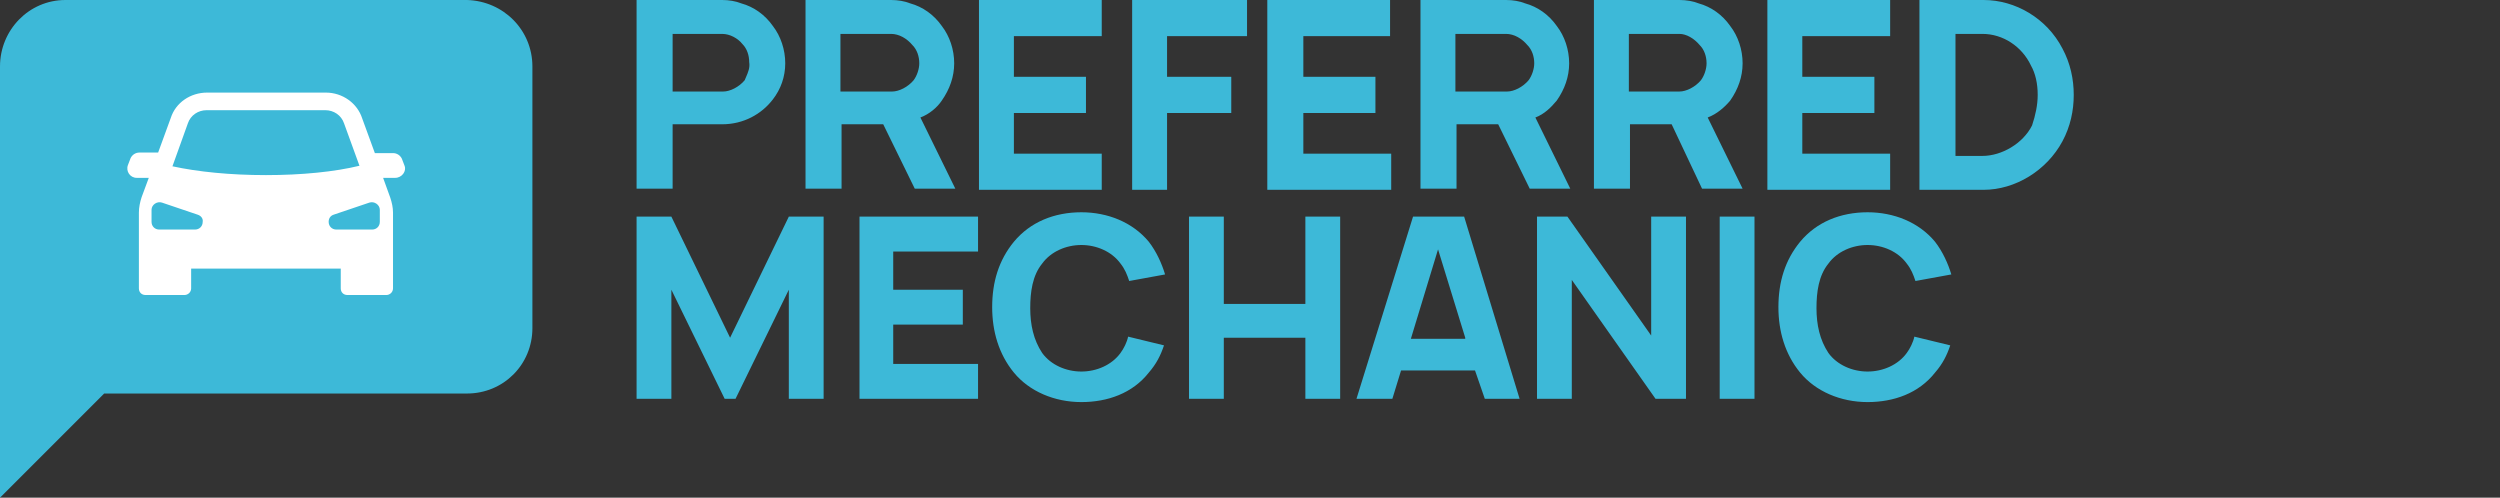 <svg width="216" height="43" viewBox="0 0 216 43" fill="none" xmlns="http://www.w3.org/2000/svg">
<rect x="0" y="0" width="216" height="43" fill="#333333" stroke="none"/>
<path fill-rule="evenodd" clip-rule="evenodd" d="M62.396 10.738C64.245 10.738 65.802 9.86 66.775 8.59C67.456 7.712 67.845 6.638 67.845 5.467C67.845 4.295 67.456 3.124 66.775 2.245C66.094 1.269 65.121 0.586 64.05 0.293C63.564 0.098 62.98 0 62.396 0H55V16.302H58.114V10.738H62.396ZM64.147 3.807C64.537 4.198 64.731 4.783 64.731 5.369C64.811 5.847 64.631 6.26 64.456 6.661L64.456 6.661L64.456 6.661L64.456 6.661L64.456 6.661L64.456 6.661L64.456 6.661L64.456 6.661L64.456 6.661C64.417 6.752 64.378 6.841 64.342 6.931C63.855 7.517 63.077 7.907 62.493 7.907H58.114V2.929H62.396C63.077 2.929 63.758 3.319 64.147 3.807ZM82.54 16.302L79.523 10.152C80.301 9.86 80.983 9.274 81.372 8.688C82.053 7.712 82.442 6.638 82.442 5.467C82.442 4.295 82.053 3.124 81.372 2.245C80.691 1.269 79.718 0.586 78.647 0.293C78.16 0.098 77.577 0 76.993 0H69.597V16.302H72.711V10.738H76.311L79.036 16.302H82.54ZM77.09 7.907H72.711H72.614V2.929H76.993C77.674 2.929 78.355 3.319 78.842 3.905C79.231 4.295 79.426 4.881 79.426 5.467C79.426 5.955 79.231 6.54 78.939 6.931C78.452 7.517 77.674 7.907 77.09 7.907ZM87.6 3.124V6.638H93.828V9.762H87.6V13.276H95.19V16.4H84.583V0H95.19V3.124H87.6ZM100.834 6.638V3.124H107.744V0H97.818V16.4H100.834V9.762H106.381V6.638H100.834ZM112.609 3.124V6.638H118.837V9.762H112.609V13.276H120.2V16.4H109.495V0H120.102V3.124H112.609ZM135.672 16.302L132.656 10.152C133.434 9.86 134.018 9.274 134.505 8.688C135.186 7.712 135.575 6.638 135.575 5.467C135.575 4.295 135.186 3.124 134.505 2.245C133.824 1.269 132.85 0.586 131.78 0.293C131.293 0.098 130.71 0 130.126 0H122.73V16.302H125.844V10.738H129.444L132.169 16.302H135.672ZM130.223 7.907H125.844H125.747V2.929H130.126C130.807 2.929 131.488 3.319 131.975 3.905C132.364 4.295 132.558 4.881 132.558 5.467C132.558 5.955 132.364 6.54 132.072 6.931C131.585 7.517 130.807 7.907 130.223 7.907ZM147.545 10.152L150.561 16.302H147.058L144.431 10.738H140.83V16.302H137.716V0H145.112C145.696 0 146.28 0.098 146.766 0.293C147.837 0.586 148.81 1.269 149.491 2.245C150.172 3.124 150.561 4.295 150.561 5.467C150.561 6.638 150.172 7.712 149.491 8.688C149.004 9.274 148.323 9.86 147.545 10.152ZM140.733 7.907H145.112C145.696 7.907 146.474 7.517 146.961 6.931C147.253 6.54 147.447 5.955 147.447 5.467C147.447 4.881 147.253 4.295 146.863 3.905C146.377 3.319 145.696 2.929 145.112 2.929H140.733V7.907ZM155.719 6.638V3.124H163.309V0H152.702V16.4H163.309V13.276H155.719V9.762H161.947V6.638H155.719ZM179.171 8.2C179.171 9.567 178.879 10.933 178.198 12.202C176.836 14.741 174.111 16.4 171.386 16.4H165.84V0H171.386C174.111 0 176.836 1.562 178.198 4.198C178.879 5.467 179.171 6.833 179.171 8.2ZM176.057 8.2C176.057 7.224 175.863 6.345 175.474 5.662C174.695 4.002 173.041 2.929 171.289 2.929H168.954V13.471H171.289C172.943 13.471 174.792 12.398 175.571 10.836C175.863 9.957 176.057 9.079 176.057 8.2ZM99.254 32.195C99.912 31.441 100.287 30.687 100.569 29.839L97.469 29.085C97.375 29.556 97.093 30.122 96.811 30.499C96.059 31.535 94.744 32.101 93.429 32.101C92.113 32.101 90.798 31.535 90.046 30.499C89.294 29.368 89.013 28.048 89.013 26.634C89.013 25.221 89.201 23.807 90.046 22.77C90.798 21.733 92.113 21.168 93.429 21.168C94.744 21.168 96.059 21.733 96.811 22.77C97.187 23.241 97.375 23.712 97.563 24.278L100.663 23.712C100.381 22.77 99.912 21.733 99.254 20.885C97.845 19.188 95.684 18.34 93.429 18.34C91.08 18.34 89.013 19.188 87.603 20.885C86.288 22.487 85.724 24.372 85.724 26.54C85.724 28.614 86.288 30.593 87.603 32.195C88.919 33.797 91.08 34.74 93.429 34.74C95.684 34.74 97.845 33.986 99.254 32.195ZM77.174 21.733V25.032H83.187V28.048H77.174V31.441H84.503V34.457H74.261V18.717H84.503V21.733H77.174ZM71.161 34.458H68.154V25.032L63.55 34.458H62.611L58.007 25.032V34.458H55V18.717H58.007L63.08 29.179L68.154 18.717H71.161V34.458ZM115.79 18.717V34.457H112.784V29.179H105.737V34.457H102.73V18.717H105.737V26.257H112.784V18.717H115.79ZM121.052 32.007H127.441L128.287 34.457H131.293L126.502 18.717H122.086L117.2 34.457H120.3L121.052 32.007ZM124.247 21.545L126.596 29.179V29.273H121.898L124.247 21.545ZM142.662 28.991V18.717H145.669V34.457H143.038L135.803 24.184V34.457H132.797V18.717H135.428L142.662 28.991ZM151.588 34.457V18.717H148.582V34.457H151.588ZM168.501 29.839C168.219 30.687 167.843 31.441 167.185 32.195C165.776 33.986 163.615 34.74 161.36 34.74C159.011 34.74 156.85 33.797 155.534 32.195C154.219 30.593 153.655 28.614 153.655 26.54C153.655 24.372 154.219 22.487 155.534 20.885C156.944 19.188 159.011 18.34 161.36 18.34C163.615 18.34 165.776 19.188 167.185 20.885C167.843 21.733 168.313 22.77 168.595 23.712L165.494 24.278C165.306 23.712 165.118 23.241 164.742 22.77C163.991 21.733 162.675 21.168 161.36 21.168C160.044 21.168 158.729 21.733 157.977 22.77C157.132 23.807 156.944 25.221 156.944 26.634C156.944 28.048 157.226 29.368 157.977 30.499C158.729 31.535 160.044 32.101 161.36 32.101C162.675 32.101 163.991 31.535 164.742 30.499C165.024 30.122 165.306 29.556 165.4 29.085L168.501 29.839Z" fill="#3DB9D8"/>
<path fill-rule="evenodd" clip-rule="evenodd" d="M40.349 0H5.651C2.501 0 0 2.594 0 5.744V43L9 34H40.349C43.499 34 46 31.499 46 28.349V5.744C46 2.594 43.499 0.093 40.349 0Z" fill="#3DB9D8"/>
<path fill-rule="evenodd" clip-rule="evenodd" d="M33.101 15.366H34.146C34.717 15.366 35.144 14.796 34.954 14.321L34.717 13.703C34.574 13.418 34.289 13.228 33.956 13.228H32.388L31.295 10.234C30.867 8.903 29.584 8 28.158 8H17.893C16.467 8 15.184 8.855 14.756 10.186L13.663 13.18H12.047C11.715 13.18 11.43 13.37 11.287 13.655L11.049 14.273C10.859 14.796 11.239 15.366 11.81 15.366H12.855L12.238 17.03C12.095 17.457 12 17.933 12 18.36V24.919C12 25.251 12.238 25.489 12.57 25.489H15.944C16.23 25.489 16.515 25.251 16.515 24.919V23.208H29.441V24.919C29.441 25.251 29.679 25.489 30.012 25.489H33.386C33.671 25.489 33.956 25.251 33.956 24.919V18.36C33.956 17.933 33.861 17.505 33.719 17.077L33.101 15.366ZM13.996 17.505L17.085 18.55C17.37 18.645 17.56 18.883 17.513 19.168C17.513 19.548 17.228 19.834 16.847 19.834H13.758C13.378 19.834 13.093 19.548 13.093 19.168V18.123C13.093 17.695 13.568 17.362 13.996 17.505ZM29.727 10.661C29.489 9.949 28.824 9.521 28.111 9.521H17.845C17.133 9.521 16.467 9.949 16.23 10.661L14.899 14.368C17.085 14.844 19.889 15.129 22.978 15.129C26.067 15.129 28.919 14.844 31.057 14.321L29.727 10.661ZM28.824 18.55L31.913 17.505C32.34 17.362 32.816 17.695 32.816 18.123V19.168C32.816 19.548 32.531 19.834 32.15 19.834H29.061C28.681 19.834 28.396 19.548 28.396 19.168C28.396 18.883 28.538 18.645 28.824 18.55Z" fill="white"/>
</svg>
